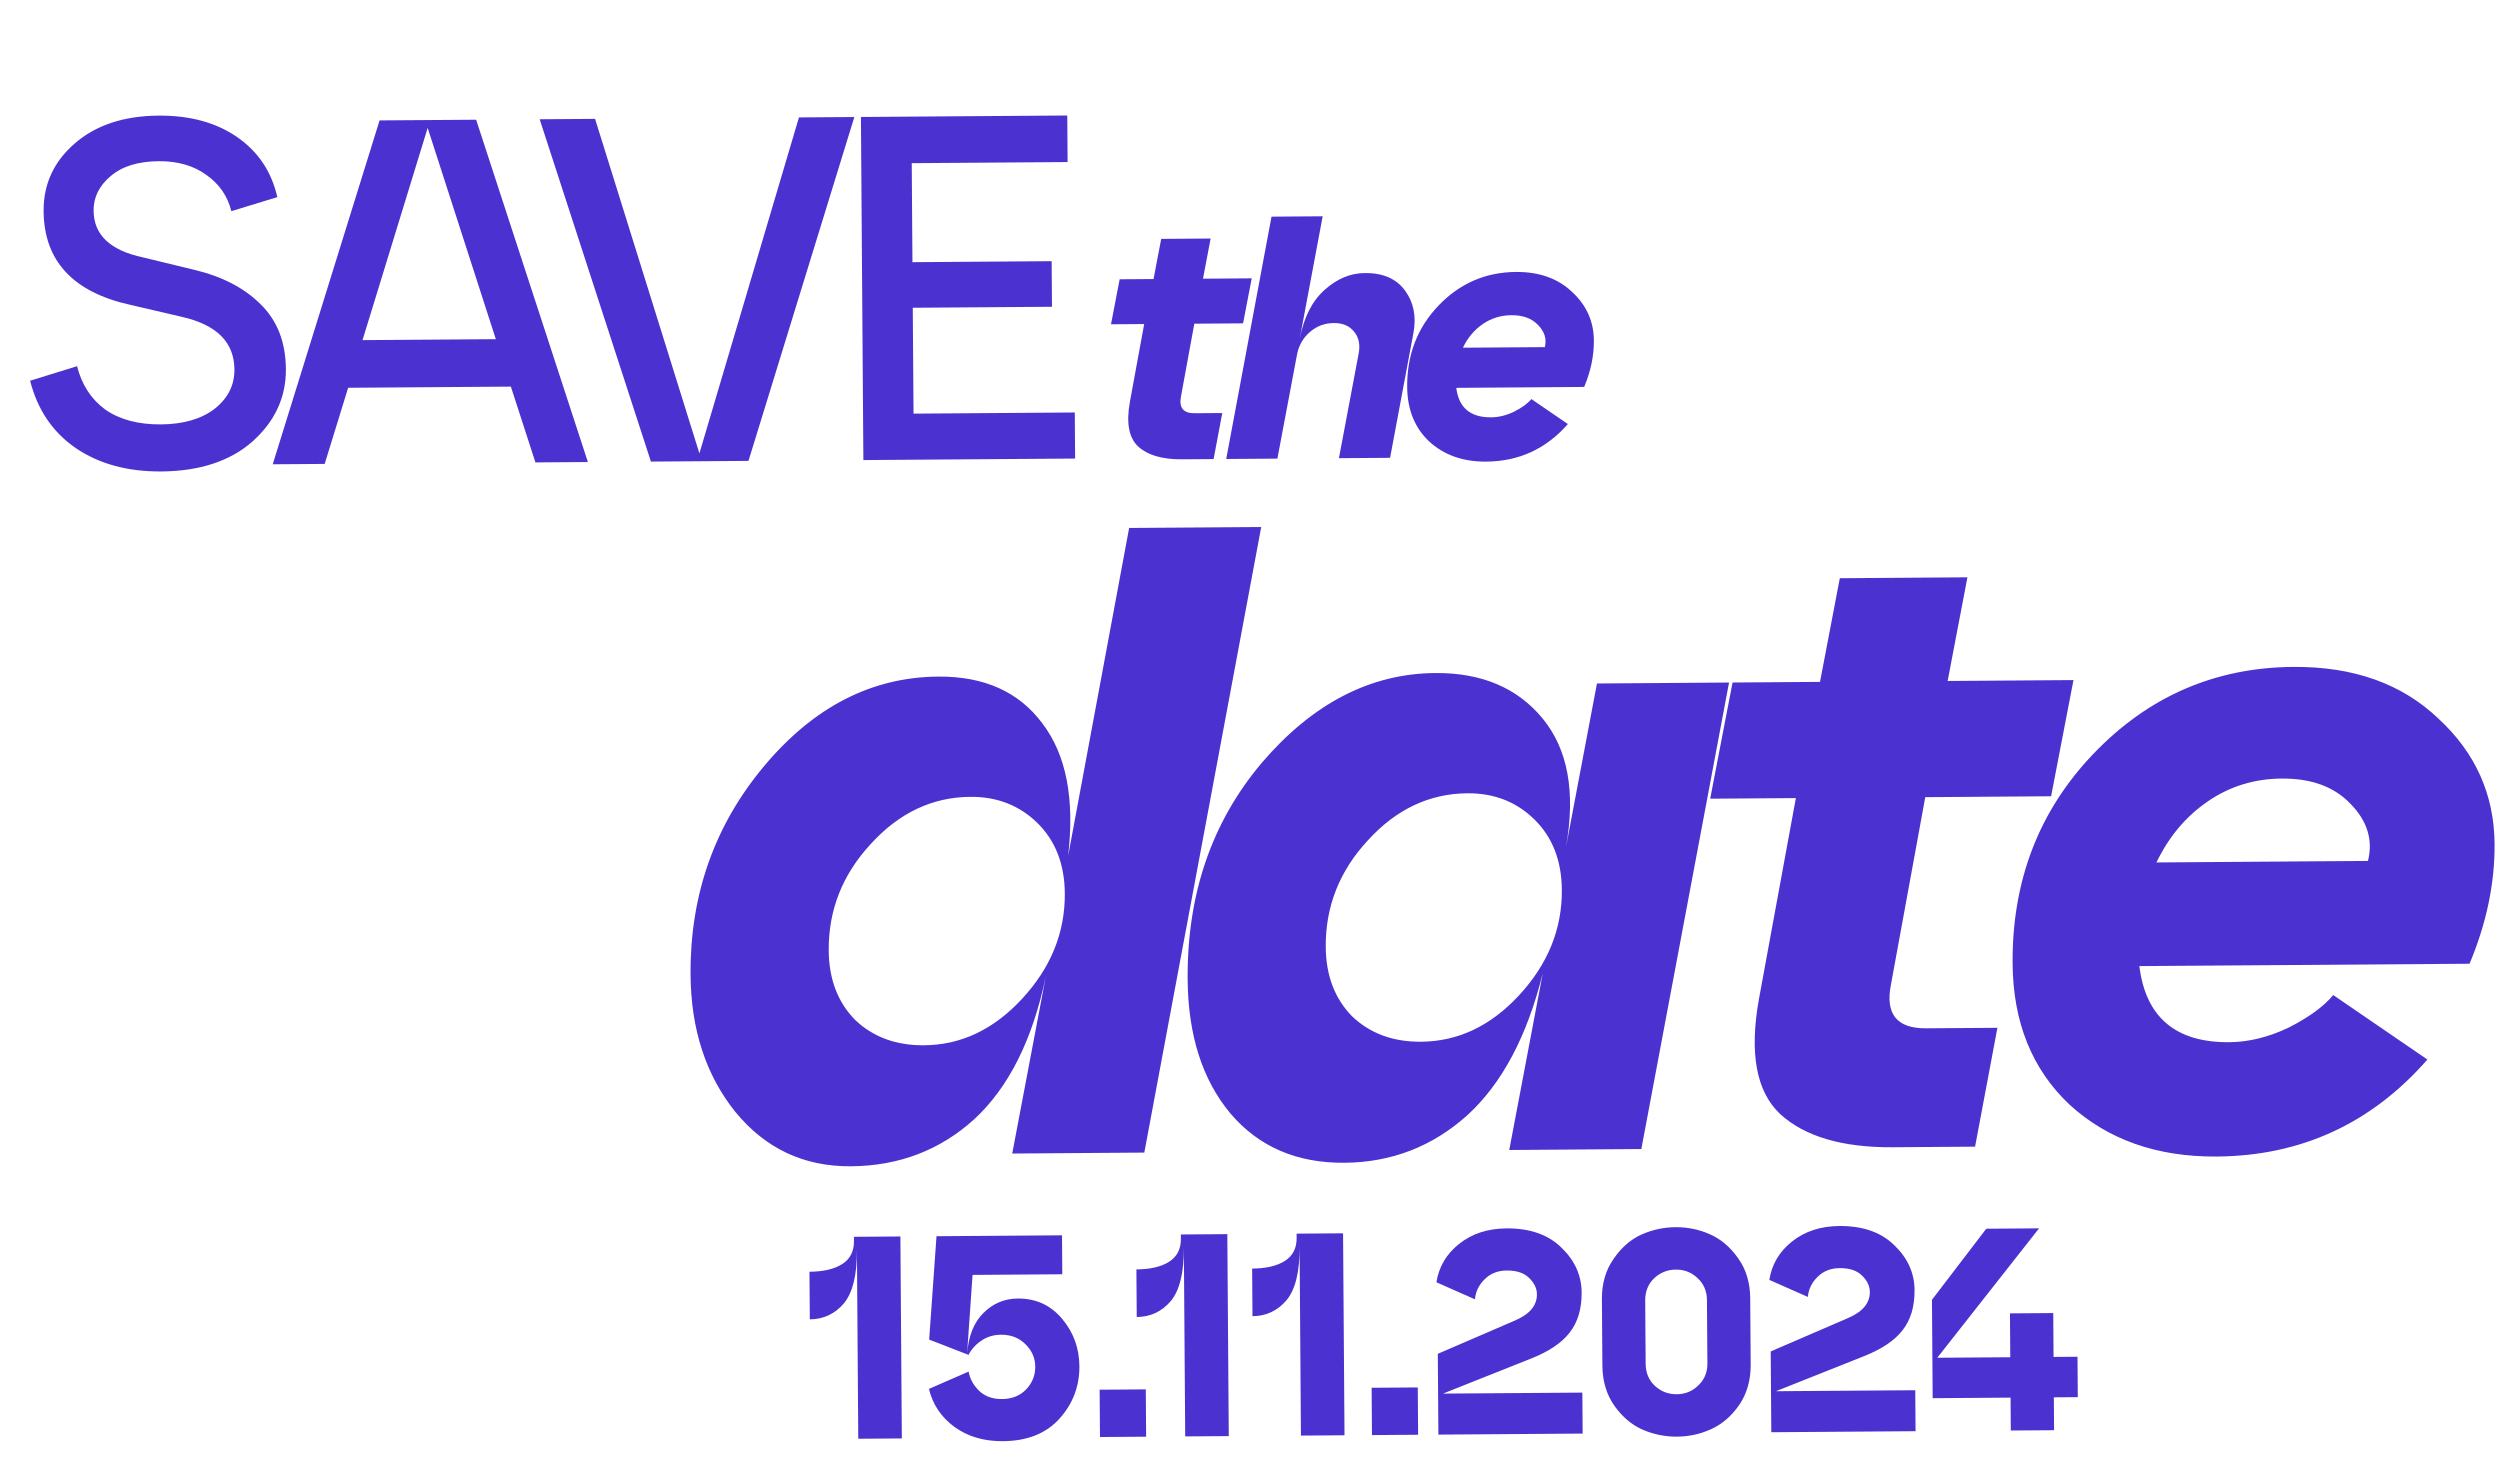 <svg width="709" height="414" viewBox="0 0 709 414" fill="none" xmlns="http://www.w3.org/2000/svg">
<path d="M335.158 130.258C329.602 130.298 325.475 129.086 322.778 126.621C320.146 124.156 319.364 119.946 320.432 113.99L324.491 91.9L315.079 91.967L317.537 79.204L327.145 79.135L329.319 67.746L343.339 67.646L341.165 79.035L354.989 78.936L352.531 91.7L338.707 91.799L334.932 112.415C334.301 115.623 335.587 117.215 338.79 117.192L346.634 117.136L344.178 130.194L335.158 130.258ZM347.758 130.168L360.602 61.444L375.112 61.34L368.595 96.095C369.793 89.942 372.146 85.317 375.653 82.22C379.161 79.058 382.973 77.462 387.091 77.432C392.254 77.395 396.057 79.068 398.5 82.449C400.943 85.831 401.723 89.845 400.841 94.492L394.23 129.836L379.72 129.94L385.294 100.388C385.798 97.835 385.391 95.747 384.072 94.122C382.753 92.432 380.819 91.596 378.27 91.614C375.655 91.633 373.374 92.499 371.425 94.212C369.541 95.86 368.347 97.96 367.842 100.513L362.269 130.065L347.758 130.168ZM421.484 130.916C414.948 130.963 409.575 129.073 405.364 125.247C401.218 121.355 399.122 116.173 399.076 109.702C399.011 100.617 401.963 92.948 407.932 86.696C413.966 80.378 421.297 77.188 429.924 77.126C436.526 77.079 441.834 78.97 445.849 82.797C449.928 86.559 451.987 91.153 452.026 96.578C452.057 100.892 451.14 105.278 449.277 109.736L413.001 109.995C413.695 115.611 416.983 118.399 422.865 118.357C425.022 118.341 427.208 117.803 429.423 116.741C431.637 115.614 433.263 114.426 434.3 113.176L444.645 120.26C438.486 127.298 430.766 130.85 421.484 130.916ZM414.881 98.608L438.117 98.442C438.688 96.15 438.053 94.063 436.209 92.181C434.431 90.298 431.907 89.368 428.639 89.391C425.633 89.413 422.926 90.249 420.519 91.901C418.113 93.552 416.233 95.788 414.881 98.608Z" fill="#4B32D0"/>
<path d="M45.7 133.705C36.155 133.773 28.077 131.56 21.465 127.066C14.946 122.572 10.637 116.208 8.54 107.975L21.855 103.849C23.19 109.122 25.861 113.227 29.867 116.164C33.965 119.007 39.211 120.406 45.605 120.36C51.999 120.315 57.086 118.842 60.864 115.942C64.643 112.95 66.516 109.229 66.484 104.781C66.429 97.09 61.482 92.121 51.643 89.874L37.161 86.502C20.733 82.913 12.468 74.029 12.366 59.851C12.312 52.252 15.232 45.883 21.127 40.744C27.113 35.511 35.064 32.86 44.979 32.789C53.876 32.725 61.304 34.758 67.264 38.885C73.225 43.013 77.019 48.685 78.646 55.902L65.607 59.888C64.558 55.632 62.216 52.22 58.584 49.651C54.95 46.989 50.447 45.678 45.072 45.716C39.141 45.758 34.564 47.181 31.34 49.984C28.116 52.695 26.517 55.95 26.545 59.749C26.594 66.607 31.259 71.022 40.54 72.994L55.022 76.505C63.006 78.394 69.331 81.685 73.998 86.378C78.665 90.979 81.025 97.078 81.079 104.677C81.136 112.647 77.988 119.481 71.634 125.179C65.28 130.785 56.635 133.627 45.7 133.705ZM77.344 131.672L107.647 34.148L135.03 33.953L166.723 131.033L151.849 131.139L144.884 109.643L98.736 109.972L92.078 131.566L77.344 131.672ZM102.809 96.459L140.618 96.189L121.285 36.275L102.809 96.459ZM184.605 130.906L153.052 33.824L168.759 33.712L198.35 128.583L226.584 33.299L242.291 33.187L212.267 130.708L184.605 130.906ZM244.853 130.475L244.158 33.173L302.678 32.755L302.772 45.961L258.569 46.276L258.77 74.355L298.247 74.073L298.339 87L258.862 87.282L259.077 117.307L304.809 116.98L304.902 130.046L244.853 130.475Z" fill="#4B32D0"/>
<path d="M241.282 330.76C227.952 330.855 217.032 325.702 208.52 315.301C200.178 304.899 195.951 291.936 195.84 276.413C195.679 253.803 202.625 234.096 216.679 217.29C230.733 200.485 247.209 192.015 266.107 191.88C279.099 191.787 288.917 196.188 295.562 205.084C302.375 213.978 304.827 226.532 302.918 242.744L320.224 149.73L357.682 149.463L324.527 326.875L287.069 327.143L296.581 276.959C292.828 294.872 286.091 308.335 276.368 317.348C266.644 326.192 254.949 330.662 241.282 330.76ZM235.023 269.553C235.081 277.652 237.575 284.215 242.504 289.242C247.601 294.099 254.114 296.499 262.045 296.442C272.506 296.367 281.755 291.999 289.793 283.335C297.998 274.502 302.061 264.518 301.981 253.382C301.922 245.114 299.344 238.467 294.246 233.441C289.148 228.416 282.802 225.93 275.209 225.984C264.411 226.061 254.993 230.516 246.957 239.348C238.919 248.011 234.941 258.079 235.023 269.553ZM381.226 329.761C367.727 329.857 356.979 325.209 348.981 315.817C340.982 306.256 336.926 293.545 336.813 277.684C336.641 253.556 343.666 233.088 357.889 216.282C372.28 199.474 388.672 191.004 407.063 190.873C420.224 190.779 430.379 195.093 437.529 203.817C444.678 212.54 446.874 224.674 444.116 240.217L452.897 193.836L490.355 193.568L465.483 325.868L428.025 326.136L437.538 275.953C433.11 293.87 425.95 307.336 416.059 316.35C406.166 325.195 394.555 329.665 381.226 329.761ZM375.979 268.546C376.037 276.645 378.531 283.208 383.46 288.235C388.557 293.092 395.071 295.492 403.001 295.435C413.462 295.361 422.712 290.992 430.749 282.329C438.954 273.496 443.017 263.511 442.938 252.375C442.878 244.107 440.3 237.46 435.202 232.435C430.104 227.409 423.758 224.923 416.165 224.977C405.367 225.055 395.949 229.509 387.913 238.341C379.875 247.004 375.897 257.072 375.979 268.546ZM536.844 325.359C522.502 325.461 511.849 322.331 504.885 315.969C498.09 309.605 496.072 298.736 498.831 283.361L509.307 226.337L485.01 226.511L491.355 193.561L516.159 193.384L521.77 163.983L557.963 163.725L552.351 193.126L588.038 192.871L581.692 225.82L546.006 226.075L536.262 279.297C534.633 287.577 537.953 291.687 546.221 291.628L566.469 291.484L560.129 325.192L536.844 325.359ZM628.62 327.994C611.747 328.114 597.876 323.235 587.006 313.357C576.304 303.31 570.893 289.933 570.773 273.229C570.606 249.776 578.227 229.979 593.635 213.839C609.211 197.528 628.136 189.294 650.408 189.135C667.45 189.013 681.153 193.893 691.516 203.775C702.047 213.486 707.363 225.344 707.463 239.349C707.542 250.485 705.177 261.807 700.365 273.316L606.72 273.985C608.511 288.484 616.999 295.679 632.185 295.57C637.753 295.531 643.396 294.14 649.114 291.4C654.83 288.49 659.027 285.423 661.703 282.198L688.41 300.484C672.51 318.653 652.58 327.822 628.62 327.994ZM611.572 244.59L671.556 244.161C673.032 238.245 671.391 232.857 666.631 227.998C662.041 223.137 655.527 220.737 647.091 220.797C639.329 220.852 632.342 223.012 626.129 227.274C619.916 231.537 615.064 237.309 611.572 244.59Z" fill="#4B32D0"/>
<path d="M243.022 354.433C243.073 361.579 241.827 366.661 239.285 369.68C236.742 372.644 233.534 374.14 229.661 374.168L229.564 360.666C233.546 360.638 236.651 359.906 238.877 358.472C241.104 357.038 242.207 354.875 242.186 351.984L242.177 350.756L255.351 350.662L255.761 407.941L243.405 408.03L243.022 354.433ZM284.418 408.719C279.017 408.757 274.425 407.399 270.641 404.644C266.912 401.888 264.513 398.305 263.445 393.893L274.703 388.985C275.044 391.001 276.039 392.821 277.688 394.446C279.336 396.017 281.496 396.792 284.169 396.773C287.006 396.753 289.29 395.836 291.023 394.024C292.756 392.211 293.613 390.05 293.595 387.541C293.578 385.14 292.663 383.047 290.85 381.259C289.037 379.417 286.712 378.506 283.875 378.527C281.802 378.542 279.951 379.1 278.322 380.203C276.748 381.251 275.53 382.596 274.669 384.239L263.509 379.9L265.591 350.589L301.186 350.335L301.264 361.382L275.816 361.563L274.258 383.996C274.658 378.865 276.212 374.981 278.921 372.343C281.629 369.65 284.866 368.291 288.63 368.264C293.758 368.227 297.945 370.134 301.191 373.984C304.437 377.834 306.078 382.323 306.115 387.451C306.156 393.125 304.282 398.075 300.493 402.303C296.704 406.531 291.346 408.669 284.418 408.719ZM311.951 407.54L311.855 394.12L324.947 394.027L325.043 407.447L311.951 407.54ZM335.739 353.771C335.79 360.917 334.544 365.999 332.002 369.018C329.459 371.982 326.251 373.478 322.378 373.506L322.281 360.004C326.264 359.976 329.368 359.244 331.595 357.81C333.821 356.376 334.924 354.213 334.903 351.322L334.895 350.094L348.069 350L348.478 407.279L336.122 407.367L335.739 353.771ZM368.563 353.536C368.614 360.682 367.368 365.765 364.825 368.783C362.283 371.748 359.075 373.243 355.201 373.271L355.105 359.77C359.087 359.741 362.192 359.01 364.418 357.575C366.645 356.141 367.747 353.978 367.727 351.087L367.718 349.86L380.892 349.766L381.301 407.045L368.945 407.133L368.563 353.536ZM389.086 406.989L388.99 393.569L402.082 393.476L402.178 406.896L389.086 406.989ZM407.925 406.855L407.762 383.943L429.543 374.54C433.786 372.764 435.896 370.267 435.873 367.049C435.861 365.412 435.141 363.89 433.713 362.481C432.284 361.019 430.151 360.297 427.314 360.318C424.75 360.336 422.656 361.169 421.031 362.818C419.406 364.411 418.492 366.3 418.289 368.483L407.371 363.652C408.049 359.282 410.178 355.667 413.758 352.804C417.393 349.887 421.883 348.409 427.229 348.371C433.884 348.323 439.08 350.141 442.816 353.824C446.606 357.452 448.518 361.694 448.553 366.549C448.586 371.186 447.467 374.958 445.197 377.866C442.981 380.773 439.371 383.226 434.366 385.226L409.233 395.225L448.756 394.943L448.839 406.562L407.925 406.855ZM485.251 405.32C482.206 406.706 478.992 407.411 475.61 407.435C472.228 407.459 468.977 406.8 465.858 405.459C462.794 404.117 460.132 401.872 457.873 398.724C455.613 395.521 454.467 391.711 454.436 387.292L454.301 368.472C454.27 364.053 455.361 360.254 457.575 357.074C459.789 353.839 462.418 351.529 465.463 350.144C468.563 348.758 471.804 348.053 475.186 348.028C478.568 348.004 481.792 348.663 484.856 350.005C487.975 351.347 490.665 353.619 492.924 356.821C495.184 359.969 496.329 363.753 496.361 368.171L496.495 386.992C496.526 391.41 495.435 395.237 493.222 398.471C491.008 401.651 488.351 403.934 485.251 405.32ZM466.707 386.795C466.725 389.305 467.585 391.371 469.288 392.996C471.045 394.62 473.124 395.423 475.524 395.406C477.925 395.389 479.964 394.556 481.644 392.908C483.378 391.259 484.236 389.179 484.218 386.67L484.089 368.668C484.071 366.159 483.184 364.092 481.426 362.468C479.724 360.844 477.672 360.04 475.272 360.057C472.872 360.074 470.805 360.907 469.071 362.556C467.391 364.205 466.56 366.284 466.578 368.793L466.707 386.795ZM502.34 406.18L502.176 383.269L523.958 373.866C528.2 372.09 530.31 369.593 530.287 366.374C530.276 364.738 529.555 363.215 528.127 361.807C526.698 360.344 524.565 359.623 521.729 359.643C519.165 359.662 517.07 360.495 515.446 362.143C513.82 363.737 512.906 365.626 512.704 367.809L501.786 362.977C502.464 358.608 504.593 354.992 508.173 352.13C511.807 349.213 516.297 347.735 521.643 347.697C528.299 347.649 533.494 349.467 537.23 353.15C541.02 356.778 542.933 361.019 542.968 365.875C543.001 370.511 541.882 374.284 539.611 377.191C537.395 380.098 533.785 382.552 528.78 384.552L503.648 394.551L543.17 394.269L543.253 405.888L502.34 406.18ZM570.263 405.695L570.196 396.367L548.103 396.525L547.903 368.622L563.307 348.463L578.282 348.356L549.412 385.059L570.114 384.911L570.025 372.473L582.299 372.386L582.388 384.823L589.18 384.775L589.262 396.231L582.47 396.279L582.537 405.607L570.263 405.695Z" fill="#4B32D0"/>
</svg>
